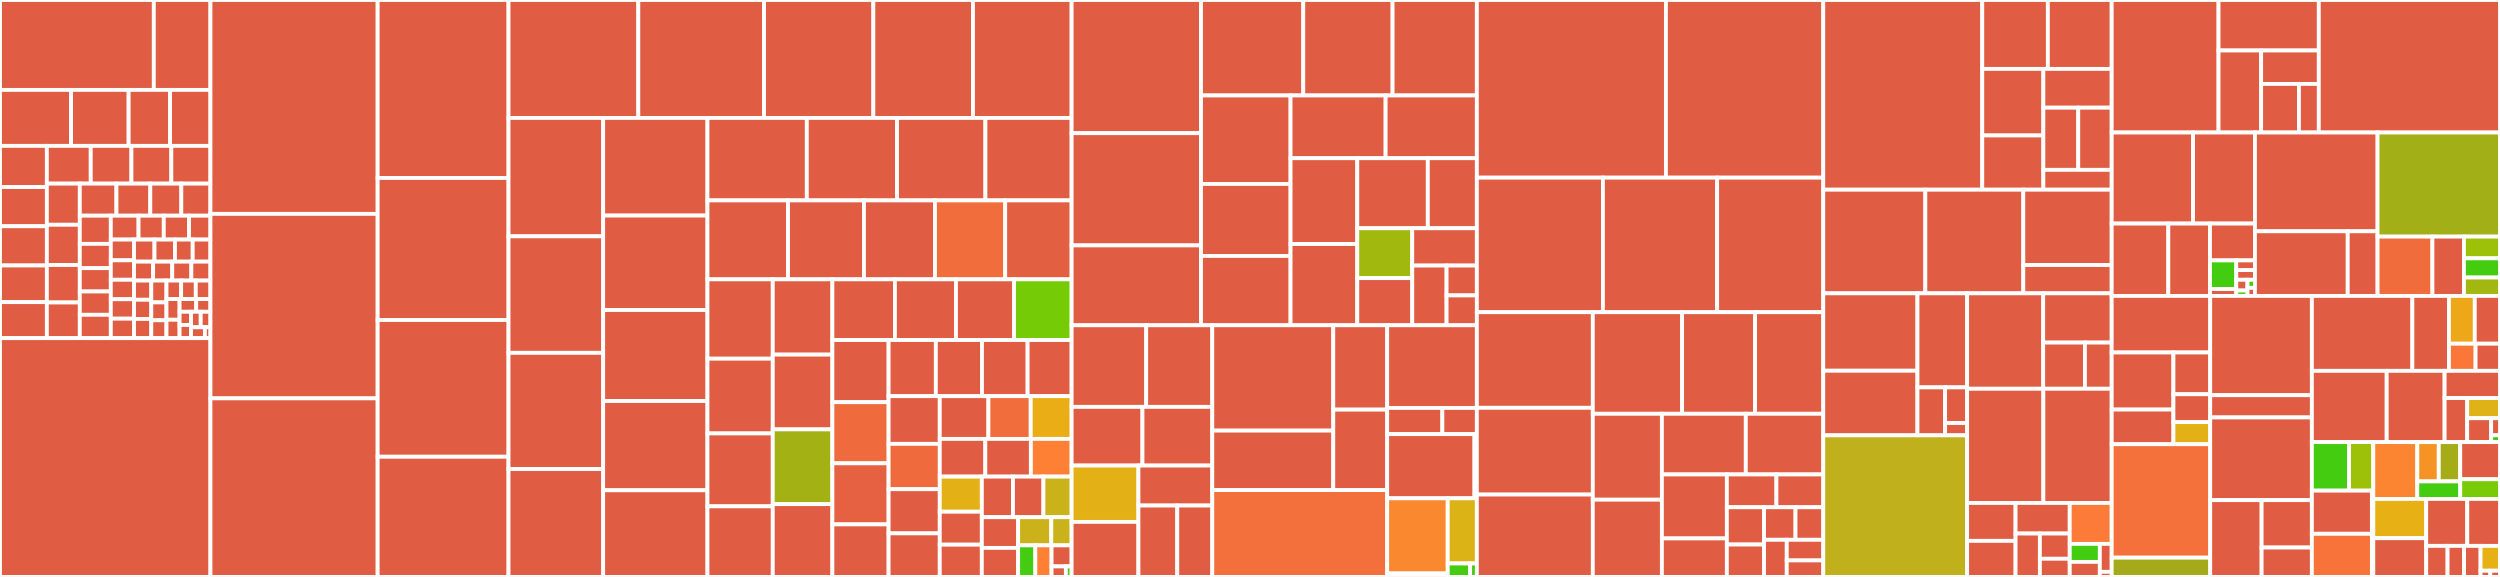 <svg baseProfile="full" width="650" height="150" viewBox="0 0 650 150" version="1.1"
xmlns="http://www.w3.org/2000/svg" xmlns:ev="http://www.w3.org/2001/xml-events"
xmlns:xlink="http://www.w3.org/1999/xlink">

<rect x="0" y="0" width="650" height="150" fill="#333333" stroke="none"/>

<style>rect.s{mask:url(#mask);}</style>
<defs>
  <pattern id="white" width="4" height="4" patternUnits="userSpaceOnUse" patternTransform="rotate(45)">
    <rect width="2" height="2" transform="translate(0,0)" fill="white"></rect>
  </pattern>
  <mask id="mask">
    <rect x="0" y="0" width="100%" height="100%" fill="url(#white)"></rect>
  </mask>
</defs>

<rect x="0" y="0" width="39.992" height="23.375" fill="#e05d44" stroke="white" stroke-width="1" class=" tooltipped" data-content="models/migrations/migrations.go"><title>models/migrations/migrations.go</title></rect>
<rect x="39.992" y="0" width="14.725" height="23.375" fill="#e05d44" stroke="white" stroke-width="1" class=" tooltipped" data-content="models/migrations/v68.go"><title>models/migrations/v68.go</title></rect>
<rect x="0" y="23.375" width="18.472" height="14.553" fill="#e05d44" stroke="white" stroke-width="1" class=" tooltipped" data-content="models/migrations/v67.go"><title>models/migrations/v67.go</title></rect>
<rect x="18.472" y="23.375" width="14.974" height="14.553" fill="#e05d44" stroke="white" stroke-width="1" class=" tooltipped" data-content="models/migrations/v64.go"><title>models/migrations/v64.go</title></rect>
<rect x="33.446" y="23.375" width="10.775" height="14.553" fill="#e05d44" stroke="white" stroke-width="1" class=" tooltipped" data-content="models/migrations/v16.go"><title>models/migrations/v16.go</title></rect>
<rect x="44.221" y="23.375" width="10.496" height="14.553" fill="#e05d44" stroke="white" stroke-width="1" class=" tooltipped" data-content="models/migrations/v70.go"><title>models/migrations/v70.go</title></rect>
<rect x="0" y="37.928" width="12.182" height="10.7" fill="#e05d44" stroke="white" stroke-width="1" class=" tooltipped" data-content="models/migrations/v22.go"><title>models/migrations/v22.go</title></rect>
<rect x="0" y="48.628" width="12.182" height="10.198" fill="#e05d44" stroke="white" stroke-width="1" class=" tooltipped" data-content="models/migrations/v69.go"><title>models/migrations/v69.go</title></rect>
<rect x="0" y="58.826" width="12.182" height="10.198" fill="#e05d44" stroke="white" stroke-width="1" class=" tooltipped" data-content="models/migrations/v19.go"><title>models/migrations/v19.go</title></rect>
<rect x="0" y="69.024" width="12.182" height="9.529" fill="#e05d44" stroke="white" stroke-width="1" class=" tooltipped" data-content="models/migrations/v26.go"><title>models/migrations/v26.go</title></rect>
<rect x="0" y="78.553" width="12.182" height="9.362" fill="#e05d44" stroke="white" stroke-width="1" class=" tooltipped" data-content="models/migrations/v71.go"><title>models/migrations/v71.go</title></rect>
<rect x="12.182" y="37.928" width="11.412" height="9.816" fill="#e05d44" stroke="white" stroke-width="1" class=" tooltipped" data-content="models/migrations/v49.go"><title>models/migrations/v49.go</title></rect>
<rect x="23.594" y="37.928" width="10.582" height="9.816" fill="#e05d44" stroke="white" stroke-width="1" class=" tooltipped" data-content="models/migrations/v27.go"><title>models/migrations/v27.go</title></rect>
<rect x="34.175" y="37.928" width="10.374" height="9.816" fill="#e05d44" stroke="white" stroke-width="1" class=" tooltipped" data-content="models/migrations/v38.go"><title>models/migrations/v38.go</title></rect>
<rect x="44.55" y="37.928" width="10.167" height="9.816" fill="#e05d44" stroke="white" stroke-width="1" class=" tooltipped" data-content="models/migrations/v41.go"><title>models/migrations/v41.go</title></rect>
<rect x="12.182" y="47.744" width="8.568" height="10.697" fill="#e05d44" stroke="white" stroke-width="1" class=" tooltipped" data-content="models/migrations/v28.go"><title>models/migrations/v28.go</title></rect>
<rect x="12.182" y="58.44" width="8.568" height="10.459" fill="#e05d44" stroke="white" stroke-width="1" class=" tooltipped" data-content="models/migrations/v20.go"><title>models/migrations/v20.go</title></rect>
<rect x="12.182" y="68.899" width="8.568" height="9.746" fill="#e05d44" stroke="white" stroke-width="1" class=" tooltipped" data-content="models/migrations/v76.go"><title>models/migrations/v76.go</title></rect>
<rect x="12.182" y="78.645" width="8.568" height="9.27" fill="#e05d44" stroke="white" stroke-width="1" class=" tooltipped" data-content="models/migrations/v78.go"><title>models/migrations/v78.go</title></rect>
<rect x="20.75" y="47.744" width="9.53" height="8.334" fill="#e05d44" stroke="white" stroke-width="1" class=" tooltipped" data-content="models/migrations/v54.go"><title>models/migrations/v54.go</title></rect>
<rect x="30.28" y="47.744" width="8.797" height="8.334" fill="#e05d44" stroke="white" stroke-width="1" class=" tooltipped" data-content="models/migrations/v24.go"><title>models/migrations/v24.go</title></rect>
<rect x="39.077" y="47.744" width="8.064" height="8.334" fill="#e05d44" stroke="white" stroke-width="1" class=" tooltipped" data-content="models/migrations/v50.go"><title>models/migrations/v50.go</title></rect>
<rect x="47.141" y="47.744" width="7.575" height="8.334" fill="#e05d44" stroke="white" stroke-width="1" class=" tooltipped" data-content="models/migrations/v13.go"><title>models/migrations/v13.go</title></rect>
<rect x="20.75" y="56.078" width="8.06" height="7.328" fill="#e05d44" stroke="white" stroke-width="1" class=" tooltipped" data-content="models/migrations/v21.go"><title>models/migrations/v21.go</title></rect>
<rect x="20.75" y="63.406" width="8.06" height="6.317" fill="#e05d44" stroke="white" stroke-width="1" class=" tooltipped" data-content="models/migrations/v39.go"><title>models/migrations/v39.go</title></rect>
<rect x="20.75" y="69.723" width="8.06" height="6.064" fill="#e05d44" stroke="white" stroke-width="1" class=" tooltipped" data-content="models/migrations/v51.go"><title>models/migrations/v51.go</title></rect>
<rect x="20.75" y="75.787" width="8.06" height="6.064" fill="#e05d44" stroke="white" stroke-width="1" class=" tooltipped" data-content="models/migrations/v61.go"><title>models/migrations/v61.go</title></rect>
<rect x="20.75" y="81.851" width="8.06" height="6.064" fill="#e05d44" stroke="white" stroke-width="1" class=" tooltipped" data-content="models/migrations/v46.go"><title>models/migrations/v46.go</title></rect>
<rect x="28.81" y="56.078" width="7.215" height="6.21" fill="#e05d44" stroke="white" stroke-width="1" class=" tooltipped" data-content="models/migrations/v30.go"><title>models/migrations/v30.go</title></rect>
<rect x="36.024" y="56.078" width="6.559" height="6.21" fill="#e05d44" stroke="white" stroke-width="1" class=" tooltipped" data-content="models/migrations/v37.go"><title>models/migrations/v37.go</title></rect>
<rect x="42.583" y="56.078" width="6.559" height="6.21" fill="#e05d44" stroke="white" stroke-width="1" class=" tooltipped" data-content="models/migrations/v31.go"><title>models/migrations/v31.go</title></rect>
<rect x="49.142" y="56.078" width="5.575" height="6.21" fill="#e05d44" stroke="white" stroke-width="1" class=" tooltipped" data-content="models/migrations/v75.go"><title>models/migrations/v75.go</title></rect>
<rect x="28.81" y="62.288" width="6.04" height="5.395" fill="#e05d44" stroke="white" stroke-width="1" class=" tooltipped" data-content="models/migrations/v72.go"><title>models/migrations/v72.go</title></rect>
<rect x="28.81" y="67.683" width="6.04" height="5.058" fill="#e05d44" stroke="white" stroke-width="1" class=" tooltipped" data-content="models/migrations/v53.go"><title>models/migrations/v53.go</title></rect>
<rect x="28.81" y="72.741" width="6.04" height="5.058" fill="#e05d44" stroke="white" stroke-width="1" class=" tooltipped" data-content="models/migrations/v14.go"><title>models/migrations/v14.go</title></rect>
<rect x="28.81" y="77.8" width="6.04" height="5.058" fill="#e05d44" stroke="white" stroke-width="1" class=" tooltipped" data-content="models/migrations/v47.go"><title>models/migrations/v47.go</title></rect>
<rect x="28.81" y="82.858" width="6.04" height="5.058" fill="#e05d44" stroke="white" stroke-width="1" class=" tooltipped" data-content="models/migrations/v33.go"><title>models/migrations/v33.go</title></rect>
<rect x="34.849" y="62.288" width="5.322" height="5.741" fill="#e05d44" stroke="white" stroke-width="1" class=" tooltipped" data-content="models/migrations/v17.go"><title>models/migrations/v17.go</title></rect>
<rect x="40.171" y="62.288" width="5.322" height="5.741" fill="#e05d44" stroke="white" stroke-width="1" class=" tooltipped" data-content="models/migrations/v52.go"><title>models/migrations/v52.go</title></rect>
<rect x="45.492" y="62.288" width="4.612" height="5.741" fill="#e05d44" stroke="white" stroke-width="1" class=" tooltipped" data-content="models/migrations/v57.go"><title>models/migrations/v57.go</title></rect>
<rect x="50.104" y="62.288" width="4.612" height="5.741" fill="#e05d44" stroke="white" stroke-width="1" class=" tooltipped" data-content="models/migrations/v32.go"><title>models/migrations/v32.go</title></rect>
<rect x="34.849" y="68.029" width="4.967" height="4.92" fill="#e05d44" stroke="white" stroke-width="1" class=" tooltipped" data-content="models/migrations/v15.go"><title>models/migrations/v15.go</title></rect>
<rect x="39.816" y="68.029" width="4.967" height="4.92" fill="#e05d44" stroke="white" stroke-width="1" class=" tooltipped" data-content="models/migrations/v48.go"><title>models/migrations/v48.go</title></rect>
<rect x="44.783" y="68.029" width="4.967" height="4.92" fill="#e05d44" stroke="white" stroke-width="1" class=" tooltipped" data-content="models/migrations/v45.go"><title>models/migrations/v45.go</title></rect>
<rect x="49.75" y="68.029" width="4.967" height="4.92" fill="#e05d44" stroke="white" stroke-width="1" class=" tooltipped" data-content="models/migrations/v40.go"><title>models/migrations/v40.go</title></rect>
<rect x="34.849" y="72.949" width="4.491" height="4.989" fill="#e05d44" stroke="white" stroke-width="1" class=" tooltipped" data-content="models/migrations/v59.go"><title>models/migrations/v59.go</title></rect>
<rect x="34.849" y="77.938" width="4.491" height="4.989" fill="#e05d44" stroke="white" stroke-width="1" class=" tooltipped" data-content="models/migrations/v65.go"><title>models/migrations/v65.go</title></rect>
<rect x="34.849" y="82.927" width="4.491" height="4.989" fill="#e05d44" stroke="white" stroke-width="1" class=" tooltipped" data-content="models/migrations/v35.go"><title>models/migrations/v35.go</title></rect>
<rect x="39.34" y="72.949" width="3.946" height="5.677" fill="#e05d44" stroke="white" stroke-width="1" class=" tooltipped" data-content="models/migrations/v56.go"><title>models/migrations/v56.go</title></rect>
<rect x="39.34" y="78.626" width="3.946" height="4.645" fill="#e05d44" stroke="white" stroke-width="1" class=" tooltipped" data-content="models/migrations/v60.go"><title>models/migrations/v60.go</title></rect>
<rect x="39.34" y="83.271" width="3.946" height="4.645" fill="#e05d44" stroke="white" stroke-width="1" class=" tooltipped" data-content="models/migrations/v66.go"><title>models/migrations/v66.go</title></rect>
<rect x="43.286" y="72.949" width="3.81" height="4.811" fill="#e05d44" stroke="white" stroke-width="1" class=" tooltipped" data-content="models/migrations/v62.go"><title>models/migrations/v62.go</title></rect>
<rect x="47.096" y="72.949" width="3.81" height="4.811" fill="#e05d44" stroke="white" stroke-width="1" class=" tooltipped" data-content="models/migrations/v58.go"><title>models/migrations/v58.go</title></rect>
<rect x="50.906" y="72.949" width="3.81" height="4.811" fill="#e05d44" stroke="white" stroke-width="1" class=" tooltipped" data-content="models/migrations/v63.go"><title>models/migrations/v63.go</title></rect>
<rect x="43.286" y="77.76" width="3.409" height="5.377" fill="#e05d44" stroke="white" stroke-width="1" class=" tooltipped" data-content="models/migrations/v55.go"><title>models/migrations/v55.go</title></rect>
<rect x="43.286" y="83.136" width="3.409" height="4.779" fill="#e05d44" stroke="white" stroke-width="1" class=" tooltipped" data-content="models/migrations/v73.go"><title>models/migrations/v73.go</title></rect>
<rect x="46.695" y="77.76" width="4.319" height="3.301" fill="#e05d44" stroke="white" stroke-width="1" class=" tooltipped" data-content="models/migrations/v74.go"><title>models/migrations/v74.go</title></rect>
<rect x="51.014" y="77.76" width="3.702" height="3.301" fill="#e05d44" stroke="white" stroke-width="1" class=" tooltipped" data-content="models/migrations/v77.go"><title>models/migrations/v77.go</title></rect>
<rect x="46.695" y="81.06" width="2.971" height="3.428" fill="#e05d44" stroke="white" stroke-width="1" class=" tooltipped" data-content="models/migrations/v29.go"><title>models/migrations/v29.go</title></rect>
<rect x="46.695" y="84.488" width="2.971" height="3.428" fill="#e05d44" stroke="white" stroke-width="1" class=" tooltipped" data-content="models/migrations/v23.go"><title>models/migrations/v23.go</title></rect>
<rect x="49.666" y="81.06" width="2.525" height="4.032" fill="#e05d44" stroke="white" stroke-width="1" class=" tooltipped" data-content="models/migrations/v25.go"><title>models/migrations/v25.go</title></rect>
<rect x="52.191" y="81.06" width="2.525" height="4.032" fill="#e05d44" stroke="white" stroke-width="1" class=" tooltipped" data-content="models/migrations/v18.go"><title>models/migrations/v18.go</title></rect>
<rect x="49.666" y="85.093" width="3.608" height="2.823" fill="#e05d44" stroke="white" stroke-width="1" class=" tooltipped" data-content="models/migrations/v34.go"><title>models/migrations/v34.go</title></rect>
<rect x="53.274" y="85.093" width="1.443" height="2.823" fill="#e05d44" stroke="white" stroke-width="1" class=" tooltipped" data-content="models/migrations/v36.go"><title>models/migrations/v36.go</title></rect>
<rect x="0" y="87.916" width="54.717" height="62.084" fill="#e05d44" stroke="white" stroke-width="1" class=" tooltipped" data-content="models/repo.go"><title>models/repo.go</title></rect>
<rect x="54.717" y="0" width="43.475" height="55.606" fill="#e05d44" stroke="white" stroke-width="1" class=" tooltipped" data-content="models/issue.go"><title>models/issue.go</title></rect>
<rect x="54.717" y="55.606" width="43.475" height="47.97" fill="#e05d44" stroke="white" stroke-width="1" class=" tooltipped" data-content="models/user.go"><title>models/user.go</title></rect>
<rect x="54.717" y="103.576" width="43.475" height="46.424" fill="#e05d44" stroke="white" stroke-width="1" class=" tooltipped" data-content="models/pull.go"><title>models/pull.go</title></rect>
<rect x="98.191" y="0" width="34.025" height="46.269" fill="#e05d44" stroke="white" stroke-width="1" class=" tooltipped" data-content="models/issue_comment.go"><title>models/issue_comment.go</title></rect>
<rect x="98.191" y="46.269" width="34.025" height="36.931" fill="#e05d44" stroke="white" stroke-width="1" class=" tooltipped" data-content="models/action.go"><title>models/action.go</title></rect>
<rect x="98.191" y="83.2" width="34.025" height="35.555" fill="#e05d44" stroke="white" stroke-width="1" class=" tooltipped" data-content="models/ssh_key.go"><title>models/ssh_key.go</title></rect>
<rect x="98.191" y="118.755" width="34.025" height="31.245" fill="#e05d44" stroke="white" stroke-width="1" class=" tooltipped" data-content="models/git_diff.go"><title>models/git_diff.go</title></rect>
<rect x="132.216" y="0" width="33.745" height="30.659" fill="#e05d44" stroke="white" stroke-width="1" class=" tooltipped" data-content="models/org_team.go"><title>models/org_team.go</title></rect>
<rect x="165.961" y="0" width="32.682" height="30.659" fill="#e05d44" stroke="white" stroke-width="1" class=" tooltipped" data-content="models/org.go"><title>models/org.go</title></rect>
<rect x="198.642" y="0" width="28.431" height="30.659" fill="#e05d44" stroke="white" stroke-width="1" class=" tooltipped" data-content="models/webhook_discord.go"><title>models/webhook_discord.go</title></rect>
<rect x="227.073" y="0" width="25.906" height="30.659" fill="#e05d44" stroke="white" stroke-width="1" class=" tooltipped" data-content="models/webhook.go"><title>models/webhook.go</title></rect>
<rect x="252.979" y="0" width="25.641" height="30.659" fill="#e05d44" stroke="white" stroke-width="1" class=" tooltipped" data-content="models/error.go"><title>models/error.go</title></rect>
<rect x="132.216" y="30.659" width="24.608" height="30.787" fill="#e05d44" stroke="white" stroke-width="1" class=" tooltipped" data-content="models/repo_editor.go"><title>models/repo_editor.go</title></rect>
<rect x="132.216" y="61.446" width="24.608" height="30.29" fill="#e05d44" stroke="white" stroke-width="1" class=" tooltipped" data-content="models/issue_list.go"><title>models/issue_list.go</title></rect>
<rect x="132.216" y="91.737" width="24.608" height="30.208" fill="#e05d44" stroke="white" stroke-width="1" class=" tooltipped" data-content="models/login_source.go"><title>models/login_source.go</title></rect>
<rect x="132.216" y="121.944" width="24.608" height="28.056" fill="#e05d44" stroke="white" stroke-width="1" class=" tooltipped" data-content="models/release.go"><title>models/release.go</title></rect>
<rect x="156.824" y="30.659" width="27.117" height="25.385" fill="#e05d44" stroke="white" stroke-width="1" class=" tooltipped" data-content="models/webhook_dingtalk.go"><title>models/webhook_dingtalk.go</title></rect>
<rect x="156.824" y="56.045" width="27.117" height="24.559" fill="#e05d44" stroke="white" stroke-width="1" class=" tooltipped" data-content="models/issue_milestone.go"><title>models/issue_milestone.go</title></rect>
<rect x="156.824" y="80.604" width="27.117" height="23.658" fill="#e05d44" stroke="white" stroke-width="1" class=" tooltipped" data-content="models/gpg_key.go"><title>models/gpg_key.go</title></rect>
<rect x="156.824" y="104.262" width="27.117" height="23.207" fill="#e05d44" stroke="white" stroke-width="1" class=" tooltipped" data-content="models/webhook_slack.go"><title>models/webhook_slack.go</title></rect>
<rect x="156.824" y="127.469" width="27.117" height="22.531" fill="#e05d44" stroke="white" stroke-width="1" class=" tooltipped" data-content="models/branches.go"><title>models/branches.go</title></rect>
<rect x="183.941" y="30.659" width="25.83" height="21.446" fill="#e05d44" stroke="white" stroke-width="1" class=" tooltipped" data-content="models/repo_mirror.go"><title>models/repo_mirror.go</title></rect>
<rect x="209.771" y="30.659" width="23.456" height="21.446" fill="#e05d44" stroke="white" stroke-width="1" class=" tooltipped" data-content="models/issue_label.go"><title>models/issue_label.go</title></rect>
<rect x="233.227" y="30.659" width="22.981" height="21.446" fill="#e05d44" stroke="white" stroke-width="1" class=" tooltipped" data-content="models/models.go"><title>models/models.go</title></rect>
<rect x="256.208" y="30.659" width="22.411" height="21.446" fill="#e05d44" stroke="white" stroke-width="1" class=" tooltipped" data-content="models/repo_indexer.go"><title>models/repo_indexer.go</title></rect>
<rect x="183.941" y="52.105" width="20.941" height="20.521" fill="#e05d44" stroke="white" stroke-width="1" class=" tooltipped" data-content="models/review.go"><title>models/review.go</title></rect>
<rect x="204.882" y="52.105" width="19.75" height="20.521" fill="#e05d44" stroke="white" stroke-width="1" class=" tooltipped" data-content="models/update.go"><title>models/update.go</title></rect>
<rect x="224.631" y="52.105" width="18.459" height="20.521" fill="#e05d44" stroke="white" stroke-width="1" class=" tooltipped" data-content="models/issue_assignees.go"><title>models/issue_assignees.go</title></rect>
<rect x="243.091" y="52.105" width="18.261" height="20.521" fill="#f26d3c" stroke="white" stroke-width="1" class=" tooltipped" data-content="models/notification.go"><title>models/notification.go</title></rect>
<rect x="261.351" y="52.105" width="17.268" height="20.521" fill="#e35f42" stroke="white" stroke-width="1" class=" tooltipped" data-content="models/status.go"><title>models/status.go</title></rect>
<rect x="183.941" y="72.626" width="16.977" height="20.633" fill="#e05d44" stroke="white" stroke-width="1" class=" tooltipped" data-content="models/repo_activity.go"><title>models/repo_activity.go</title></rect>
<rect x="183.941" y="93.259" width="16.977" height="19.433" fill="#e05d44" stroke="white" stroke-width="1" class=" tooltipped" data-content="models/repo_permission.go"><title>models/repo_permission.go</title></rect>
<rect x="183.941" y="112.693" width="16.977" height="18.954" fill="#e05d44" stroke="white" stroke-width="1" class=" tooltipped" data-content="models/repo_list.go"><title>models/repo_list.go</title></rect>
<rect x="183.941" y="131.646" width="16.977" height="18.354" fill="#e05d44" stroke="white" stroke-width="1" class=" tooltipped" data-content="models/access.go"><title>models/access.go</title></rect>
<rect x="200.919" y="72.626" width="15.503" height="19.573" fill="#e05d44" stroke="white" stroke-width="1" class=" tooltipped" data-content="models/attachment.go"><title>models/attachment.go</title></rect>
<rect x="200.919" y="92.2" width="15.503" height="19.442" fill="#e05d44" stroke="white" stroke-width="1" class=" tooltipped" data-content="models/user_mail.go"><title>models/user_mail.go</title></rect>
<rect x="200.919" y="111.642" width="15.503" height="19.442" fill="#a3b114" stroke="white" stroke-width="1" class=" tooltipped" data-content="models/issue_reaction.go"><title>models/issue_reaction.go</title></rect>
<rect x="200.919" y="131.084" width="15.503" height="18.916" fill="#e05d44" stroke="white" stroke-width="1" class=" tooltipped" data-content="models/wiki.go"><title>models/wiki.go</title></rect>
<rect x="216.422" y="72.626" width="16.259" height="15.782" fill="#e05d44" stroke="white" stroke-width="1" class=" tooltipped" data-content="models/repo_branch.go"><title>models/repo_branch.go</title></rect>
<rect x="232.681" y="72.626" width="15.872" height="15.782" fill="#e05d44" stroke="white" stroke-width="1" class=" tooltipped" data-content="models/repo_collaboration.go"><title>models/repo_collaboration.go</title></rect>
<rect x="248.553" y="72.626" width="15.098" height="15.782" fill="#e05d44" stroke="white" stroke-width="1" class=" tooltipped" data-content="models/topic.go"><title>models/topic.go</title></rect>
<rect x="263.651" y="72.626" width="14.969" height="15.782" fill="#74cb06" stroke="white" stroke-width="1" class=" tooltipped" data-content="models/consistency.go"><title>models/consistency.go</title></rect>
<rect x="216.422" y="88.409" width="14.615" height="16.164" fill="#e05d44" stroke="white" stroke-width="1" class=" tooltipped" data-content="models/mail.go"><title>models/mail.go</title></rect>
<rect x="216.422" y="104.573" width="14.615" height="15.885" fill="#ef6a3d" stroke="white" stroke-width="1" class=" tooltipped" data-content="models/unit_tests.go"><title>models/unit_tests.go</title></rect>
<rect x="216.422" y="120.459" width="14.615" height="15.885" fill="#e56142" stroke="white" stroke-width="1" class=" tooltipped" data-content="models/issue_stopwatch.go"><title>models/issue_stopwatch.go</title></rect>
<rect x="216.422" y="136.344" width="14.615" height="13.656" fill="#e05d44" stroke="white" stroke-width="1" class=" tooltipped" data-content="models/twofactor.go"><title>models/twofactor.go</title></rect>
<rect x="231.037" y="88.409" width="12.279" height="14.595" fill="#e05d44" stroke="white" stroke-width="1" class=" tooltipped" data-content="models/lfs_lock.go"><title>models/lfs_lock.go</title></rect>
<rect x="243.317" y="88.409" width="12" height="14.595" fill="#e05d44" stroke="white" stroke-width="1" class=" tooltipped" data-content="models/repo_watch.go"><title>models/repo_watch.go</title></rect>
<rect x="255.317" y="88.409" width="11.861" height="14.595" fill="#e05d44" stroke="white" stroke-width="1" class=" tooltipped" data-content="models/issue_indexer.go"><title>models/issue_indexer.go</title></rect>
<rect x="267.178" y="88.409" width="11.442" height="14.595" fill="#e05d44" stroke="white" stroke-width="1" class=" tooltipped" data-content="models/star.go"><title>models/star.go</title></rect>
<rect x="231.037" y="103.004" width="13.304" height="12.4" fill="#e05d44" stroke="white" stroke-width="1" class=" tooltipped" data-content="models/issue_dependency.go"><title>models/issue_dependency.go</title></rect>
<rect x="231.037" y="115.404" width="13.304" height="11.787" fill="#ef6a3d" stroke="white" stroke-width="1" class=" tooltipped" data-content="models/issue_user.go"><title>models/issue_user.go</title></rect>
<rect x="231.037" y="127.191" width="13.304" height="11.481" fill="#e05d44" stroke="white" stroke-width="1" class=" tooltipped" data-content="models/issue_mail.go"><title>models/issue_mail.go</title></rect>
<rect x="231.037" y="138.672" width="13.304" height="11.328" fill="#e05d44" stroke="white" stroke-width="1" class=" tooltipped" data-content="models/issue_tracked_time.go"><title>models/issue_tracked_time.go</title></rect>
<rect x="244.341" y="103.004" width="12.648" height="11.11" fill="#e05d44" stroke="white" stroke-width="1" class=" tooltipped" data-content="models/user_openid.go"><title>models/user_openid.go</title></rect>
<rect x="256.99" y="103.004" width="10.998" height="11.11" fill="#f26d3c" stroke="white" stroke-width="1" class=" tooltipped" data-content="models/action_list.go"><title>models/action_list.go</title></rect>
<rect x="267.988" y="103.004" width="10.632" height="11.11" fill="#ebad15" stroke="white" stroke-width="1" class=" tooltipped" data-content="models/graph.go"><title>models/graph.go</title></rect>
<rect x="244.341" y="114.114" width="11.842" height="9.803" fill="#e05d44" stroke="white" stroke-width="1" class=" tooltipped" data-content="models/repo_unit.go"><title>models/repo_unit.go</title></rect>
<rect x="256.183" y="114.114" width="11.842" height="9.803" fill="#e05d44" stroke="white" stroke-width="1" class=" tooltipped" data-content="models/u2f.go"><title>models/u2f.go</title></rect>
<rect x="268.025" y="114.114" width="10.595" height="9.803" fill="#fd8035" stroke="white" stroke-width="1" class=" tooltipped" data-content="models/issue_watch.go"><title>models/issue_watch.go</title></rect>
<rect x="244.341" y="123.918" width="10.932" height="9.129" fill="#e3b116" stroke="white" stroke-width="1" class=" tooltipped" data-content="models/admin.go"><title>models/admin.go</title></rect>
<rect x="244.341" y="133.046" width="10.932" height="8.57" fill="#e05d44" stroke="white" stroke-width="1" class=" tooltipped" data-content="models/lfs.go"><title>models/lfs.go</title></rect>
<rect x="244.341" y="141.616" width="10.932" height="8.384" fill="#e05d44" stroke="white" stroke-width="1" class=" tooltipped" data-content="models/oauth2.go"><title>models/oauth2.go</title></rect>
<rect x="255.273" y="123.918" width="8.104" height="10.555" fill="#e05d44" stroke="white" stroke-width="1" class=" tooltipped" data-content="models/external_login_user.go"><title>models/external_login_user.go</title></rect>
<rect x="263.377" y="123.918" width="7.911" height="10.555" fill="#e05d44" stroke="white" stroke-width="1" class=" tooltipped" data-content="models/user_follow.go"><title>models/user_follow.go</title></rect>
<rect x="271.288" y="123.918" width="7.332" height="10.555" fill="#c9b21a" stroke="white" stroke-width="1" class=" tooltipped" data-content="models/token.go"><title>models/token.go</title></rect>
<rect x="255.273" y="134.473" width="9.444" height="7.979" fill="#e05d44" stroke="white" stroke-width="1" class=" tooltipped" data-content="models/issue_comment_list.go"><title>models/issue_comment_list.go</title></rect>
<rect x="255.273" y="142.452" width="9.444" height="7.548" fill="#e05d44" stroke="white" stroke-width="1" class=" tooltipped" data-content="models/repo_redirect.go"><title>models/repo_redirect.go</title></rect>
<rect x="264.717" y="134.473" width="8.62" height="7.324" fill="#ccb21a" stroke="white" stroke-width="1" class=" tooltipped" data-content="models/user_heatmap.go"><title>models/user_heatmap.go</title></rect>
<rect x="273.337" y="134.473" width="5.283" height="7.324" fill="#c9b21a" stroke="white" stroke-width="1" class=" tooltipped" data-content="models/repo_issue.go"><title>models/repo_issue.go</title></rect>
<rect x="264.717" y="141.797" width="4.469" height="8.203" fill="#4c1" stroke="white" stroke-width="1" class=" tooltipped" data-content="models/helper.go"><title>models/helper.go</title></rect>
<rect x="269.186" y="141.797" width="4.221" height="8.203" fill="#fd8035" stroke="white" stroke-width="1" class=" tooltipped" data-content="models/test_fixtures.go"><title>models/test_fixtures.go</title></rect>
<rect x="273.406" y="141.797" width="5.214" height="5.469" fill="#e05d44" stroke="white" stroke-width="1" class=" tooltipped" data-content="models/unit.go"><title>models/unit.go</title></rect>
<rect x="273.406" y="147.266" width="3.724" height="2.734" fill="#e05d44" stroke="white" stroke-width="1" class=" tooltipped" data-content="models/error_oauth2.go"><title>models/error_oauth2.go</title></rect>
<rect x="277.13" y="147.266" width="1.49" height="2.734" fill="#4c1" stroke="white" stroke-width="1" class=" tooltipped" data-content="models/models_sqlite.go"><title>models/models_sqlite.go</title></rect>
<rect x="278.62" y="0" width="33.643" height="34.626" fill="#e05d44" stroke="white" stroke-width="1" class=" tooltipped" data-content="routers/api/v1/repo/pull.go"><title>routers/api/v1/repo/pull.go</title></rect>
<rect x="278.62" y="34.626" width="33.643" height="29.178" fill="#e05d44" stroke="white" stroke-width="1" class=" tooltipped" data-content="routers/api/v1/repo/repo.go"><title>routers/api/v1/repo/repo.go</title></rect>
<rect x="278.62" y="63.805" width="33.643" height="20.764" fill="#e05d44" stroke="white" stroke-width="1" class=" tooltipped" data-content="routers/api/v1/repo/issue.go"><title>routers/api/v1/repo/issue.go</title></rect>
<rect x="312.263" y="0" width="26.586" height="24.82" fill="#e05d44" stroke="white" stroke-width="1" class=" tooltipped" data-content="routers/api/v1/repo/issue_comment.go"><title>routers/api/v1/repo/issue_comment.go</title></rect>
<rect x="338.849" y="0" width="23.222" height="24.82" fill="#e05d44" stroke="white" stroke-width="1" class=" tooltipped" data-content="routers/api/v1/repo/release_attachment.go"><title>routers/api/v1/repo/release_attachment.go</title></rect>
<rect x="362.071" y="0" width="21.909" height="24.82" fill="#e05d44" stroke="white" stroke-width="1" class=" tooltipped" data-content="routers/api/v1/repo/issue_label.go"><title>routers/api/v1/repo/issue_label.go</title></rect>
<rect x="312.263" y="24.82" width="23.281" height="23.007" fill="#e05d44" stroke="white" stroke-width="1" class=" tooltipped" data-content="routers/api/v1/repo/release.go"><title>routers/api/v1/repo/release.go</title></rect>
<rect x="312.263" y="47.827" width="23.281" height="18.721" fill="#e05d44" stroke="white" stroke-width="1" class=" tooltipped" data-content="routers/api/v1/repo/hook.go"><title>routers/api/v1/repo/hook.go</title></rect>
<rect x="312.263" y="66.547" width="23.281" height="18.021" fill="#e05d44" stroke="white" stroke-width="1" class=" tooltipped" data-content="routers/api/v1/repo/issue_tracked_time.go"><title>routers/api/v1/repo/issue_tracked_time.go</title></rect>
<rect x="335.544" y="24.82" width="24.717" height="16.314" fill="#e05d44" stroke="white" stroke-width="1" class=" tooltipped" data-content="routers/api/v1/repo/key.go"><title>routers/api/v1/repo/key.go</title></rect>
<rect x="360.261" y="24.82" width="23.719" height="16.314" fill="#e05d44" stroke="white" stroke-width="1" class=" tooltipped" data-content="routers/api/v1/repo/milestone.go"><title>routers/api/v1/repo/milestone.go</title></rect>
<rect x="335.544" y="41.134" width="17.349" height="22.304" fill="#e05d44" stroke="white" stroke-width="1" class=" tooltipped" data-content="routers/api/v1/repo/label.go"><title>routers/api/v1/repo/label.go</title></rect>
<rect x="335.544" y="63.438" width="17.349" height="21.13" fill="#e05d44" stroke="white" stroke-width="1" class=" tooltipped" data-content="routers/api/v1/repo/status.go"><title>routers/api/v1/repo/status.go</title></rect>
<rect x="352.892" y="41.134" width="18.339" height="18.212" fill="#e05d44" stroke="white" stroke-width="1" class=" tooltipped" data-content="routers/api/v1/repo/collaborators.go"><title>routers/api/v1/repo/collaborators.go</title></rect>
<rect x="371.232" y="41.134" width="12.748" height="18.212" fill="#e05d44" stroke="white" stroke-width="1" class=" tooltipped" data-content="routers/api/v1/repo/file.go"><title>routers/api/v1/repo/file.go</title></rect>
<rect x="352.892" y="59.346" width="14.292" height="12.967" fill="#a1b90e" stroke="white" stroke-width="1" class=" tooltipped" data-content="routers/api/v1/repo/git_ref.go"><title>routers/api/v1/repo/git_ref.go</title></rect>
<rect x="352.892" y="72.313" width="14.292" height="12.255" fill="#e05d44" stroke="white" stroke-width="1" class=" tooltipped" data-content="routers/api/v1/repo/fork.go"><title>routers/api/v1/repo/fork.go</title></rect>
<rect x="367.185" y="59.346" width="16.795" height="9.701" fill="#e05d44" stroke="white" stroke-width="1" class=" tooltipped" data-content="routers/api/v1/repo/branch.go"><title>routers/api/v1/repo/branch.go</title></rect>
<rect x="367.185" y="69.047" width="8.922" height="15.521" fill="#e05d44" stroke="white" stroke-width="1" class=" tooltipped" data-content="routers/api/v1/repo/tree.go"><title>routers/api/v1/repo/tree.go</title></rect>
<rect x="376.107" y="69.047" width="7.873" height="7.761" fill="#e05d44" stroke="white" stroke-width="1" class=" tooltipped" data-content="routers/api/v1/repo/subscriber.go"><title>routers/api/v1/repo/subscriber.go</title></rect>
<rect x="376.107" y="76.808" width="7.873" height="7.761" fill="#e05d44" stroke="white" stroke-width="1" class=" tooltipped" data-content="routers/api/v1/repo/star.go"><title>routers/api/v1/repo/star.go</title></rect>
<rect x="278.62" y="84.568" width="19.39" height="21.217" fill="#e05d44" stroke="white" stroke-width="1" class=" tooltipped" data-content="routers/api/v1/user/key.go"><title>routers/api/v1/user/key.go</title></rect>
<rect x="298.01" y="84.568" width="17.182" height="21.217" fill="#e05d44" stroke="white" stroke-width="1" class=" tooltipped" data-content="routers/api/v1/user/follower.go"><title>routers/api/v1/user/follower.go</title></rect>
<rect x="278.62" y="105.785" width="18.42" height="15.258" fill="#e05d44" stroke="white" stroke-width="1" class=" tooltipped" data-content="routers/api/v1/user/watch.go"><title>routers/api/v1/user/watch.go</title></rect>
<rect x="297.04" y="105.785" width="18.153" height="15.258" fill="#e05d44" stroke="white" stroke-width="1" class=" tooltipped" data-content="routers/api/v1/user/user.go"><title>routers/api/v1/user/user.go</title></rect>
<rect x="278.62" y="121.043" width="17.372" height="14.654" fill="#e3b116" stroke="white" stroke-width="1" class=" tooltipped" data-content="routers/api/v1/user/gpg_key.go"><title>routers/api/v1/user/gpg_key.go</title></rect>
<rect x="278.62" y="135.697" width="17.372" height="14.303" fill="#e05d44" stroke="white" stroke-width="1" class=" tooltipped" data-content="routers/api/v1/user/star.go"><title>routers/api/v1/user/star.go</title></rect>
<rect x="295.992" y="121.043" width="19.201" height="10.395" fill="#e05d44" stroke="white" stroke-width="1" class=" tooltipped" data-content="routers/api/v1/user/app.go"><title>routers/api/v1/user/app.go</title></rect>
<rect x="295.992" y="131.438" width="10.094" height="18.562" fill="#e05d44" stroke="white" stroke-width="1" class=" tooltipped" data-content="routers/api/v1/user/email.go"><title>routers/api/v1/user/email.go</title></rect>
<rect x="306.086" y="131.438" width="9.107" height="18.562" fill="#e05d44" stroke="white" stroke-width="1" class=" tooltipped" data-content="routers/api/v1/user/repo.go"><title>routers/api/v1/user/repo.go</title></rect>
<rect x="315.192" y="84.568" width="31.457" height="27.386" fill="#e05d44" stroke="white" stroke-width="1" class=" tooltipped" data-content="routers/api/v1/org/team.go"><title>routers/api/v1/org/team.go</title></rect>
<rect x="315.192" y="111.955" width="31.457" height="15.474" fill="#e05d44" stroke="white" stroke-width="1" class=" tooltipped" data-content="routers/api/v1/org/member.go"><title>routers/api/v1/org/member.go</title></rect>
<rect x="346.649" y="84.568" width="14.018" height="21.938" fill="#e05d44" stroke="white" stroke-width="1" class=" tooltipped" data-content="routers/api/v1/org/org.go"><title>routers/api/v1/org/org.go</title></rect>
<rect x="346.649" y="106.507" width="14.018" height="20.921" fill="#e05d44" stroke="white" stroke-width="1" class=" tooltipped" data-content="routers/api/v1/org/hook.go"><title>routers/api/v1/org/hook.go</title></rect>
<rect x="315.192" y="127.428" width="45.474" height="22.572" fill="#f36f3b" stroke="white" stroke-width="1" class=" tooltipped" data-content="routers/api/v1/api.go"><title>routers/api/v1/api.go</title></rect>
<rect x="360.667" y="84.568" width="23.313" height="21.49" fill="#e05d44" stroke="white" stroke-width="1" class=" tooltipped" data-content="routers/api/v1/admin/user.go"><title>routers/api/v1/admin/user.go</title></rect>
<rect x="360.667" y="106.059" width="14.346" height="6.814" fill="#e05d44" stroke="white" stroke-width="1" class=" tooltipped" data-content="routers/api/v1/admin/org.go"><title>routers/api/v1/admin/org.go</title></rect>
<rect x="375.013" y="106.059" width="8.967" height="6.814" fill="#e05d44" stroke="white" stroke-width="1" class=" tooltipped" data-content="routers/api/v1/admin/repo.go"><title>routers/api/v1/admin/repo.go</title></rect>
<rect x="360.667" y="112.873" width="22.703" height="16.686" fill="#e05d44" stroke="white" stroke-width="1" class=" tooltipped" data-content="routers/api/v1/utils/hook.go"><title>routers/api/v1/utils/hook.go</title></rect>
<rect x="383.37" y="112.873" width="0.61" height="16.686" fill="#e05d44" stroke="white" stroke-width="1" class=" tooltipped" data-content="routers/api/v1/utils/utils.go"><title>routers/api/v1/utils/utils.go</title></rect>
<rect x="360.667" y="129.558" width="15.741" height="19.536" fill="#fa882e" stroke="white" stroke-width="1" class=" tooltipped" data-content="routers/api/v1/convert/convert.go"><title>routers/api/v1/convert/convert.go</title></rect>
<rect x="360.667" y="149.094" width="15.741" height="0.906" fill="#e05d44" stroke="white" stroke-width="1" class=" tooltipped" data-content="routers/api/v1/convert/utils.go"><title>routers/api/v1/convert/utils.go</title></rect>
<rect x="376.408" y="129.558" width="7.572" height="16.945" fill="#dcb317" stroke="white" stroke-width="1" class=" tooltipped" data-content="routers/api/v1/misc/markdown.go"><title>routers/api/v1/misc/markdown.go</title></rect>
<rect x="376.408" y="146.503" width="5.824" height="3.497" fill="#4c1" stroke="white" stroke-width="1" class=" tooltipped" data-content="routers/api/v1/misc/version.go"><title>routers/api/v1/misc/version.go</title></rect>
<rect x="382.232" y="146.503" width="1.747" height="3.497" fill="#4c1" stroke="white" stroke-width="1" class=" tooltipped" data-content="routers/api/v1/misc/swagger.go"><title>routers/api/v1/misc/swagger.go</title></rect>
<rect x="383.98" y="0" width="49.158" height="46.194" fill="#e05d44" stroke="white" stroke-width="1" class=" tooltipped" data-content="routers/repo/issue.go"><title>routers/repo/issue.go</title></rect>
<rect x="433.138" y="0" width="40.914" height="46.194" fill="#e05d44" stroke="white" stroke-width="1" class=" tooltipped" data-content="routers/repo/pull.go"><title>routers/repo/pull.go</title></rect>
<rect x="383.98" y="46.194" width="32.78" height="34.979" fill="#e05d44" stroke="white" stroke-width="1" class=" tooltipped" data-content="routers/repo/webhook.go"><title>routers/repo/webhook.go</title></rect>
<rect x="416.76" y="46.194" width="29.694" height="34.979" fill="#e05d44" stroke="white" stroke-width="1" class=" tooltipped" data-content="routers/repo/editor.go"><title>routers/repo/editor.go</title></rect>
<rect x="446.454" y="46.194" width="27.598" height="34.979" fill="#e05d44" stroke="white" stroke-width="1" class=" tooltipped" data-content="routers/repo/setting.go"><title>routers/repo/setting.go</title></rect>
<rect x="383.98" y="81.173" width="30.152" height="24.856" fill="#e05d44" stroke="white" stroke-width="1" class=" tooltipped" data-content="routers/repo/http.go"><title>routers/repo/http.go</title></rect>
<rect x="383.98" y="106.029" width="30.152" height="22.56" fill="#e05d44" stroke="white" stroke-width="1" class=" tooltipped" data-content="routers/repo/view.go"><title>routers/repo/view.go</title></rect>
<rect x="383.98" y="128.589" width="30.152" height="21.411" fill="#e05d44" stroke="white" stroke-width="1" class=" tooltipped" data-content="routers/repo/repo.go"><title>routers/repo/repo.go</title></rect>
<rect x="414.132" y="81.173" width="23.212" height="26.409" fill="#e05d44" stroke="white" stroke-width="1" class=" tooltipped" data-content="routers/repo/wiki.go"><title>routers/repo/wiki.go</title></rect>
<rect x="437.344" y="81.173" width="18.971" height="26.409" fill="#e05d44" stroke="white" stroke-width="1" class=" tooltipped" data-content="routers/repo/commit.go"><title>routers/repo/commit.go</title></rect>
<rect x="456.315" y="81.173" width="17.737" height="26.409" fill="#e05d44" stroke="white" stroke-width="1" class=" tooltipped" data-content="routers/repo/release.go"><title>routers/repo/release.go</title></rect>
<rect x="414.132" y="107.582" width="17.957" height="22.343" fill="#e05d44" stroke="white" stroke-width="1" class=" tooltipped" data-content="routers/repo/milestone.go"><title>routers/repo/milestone.go</title></rect>
<rect x="414.132" y="129.925" width="17.957" height="20.075" fill="#e05d44" stroke="white" stroke-width="1" class=" tooltipped" data-content="routers/repo/branch.go"><title>routers/repo/branch.go</title></rect>
<rect x="432.089" y="107.582" width="21.821" height="15.773" fill="#e05d44" stroke="white" stroke-width="1" class=" tooltipped" data-content="routers/repo/setting_protected_branch.go"><title>routers/repo/setting_protected_branch.go</title></rect>
<rect x="453.909" y="107.582" width="20.142" height="15.773" fill="#e05d44" stroke="white" stroke-width="1" class=" tooltipped" data-content="routers/repo/pull_review.go"><title>routers/repo/pull_review.go</title></rect>
<rect x="432.089" y="123.355" width="16.892" height="16.638" fill="#e05d44" stroke="white" stroke-width="1" class=" tooltipped" data-content="routers/repo/issue_label.go"><title>routers/repo/issue_label.go</title></rect>
<rect x="432.089" y="139.993" width="16.892" height="10.007" fill="#e05d44" stroke="white" stroke-width="1" class=" tooltipped" data-content="routers/repo/issue_dependency.go"><title>routers/repo/issue_dependency.go</title></rect>
<rect x="448.981" y="123.355" width="12.894" height="8.53" fill="#e05d44" stroke="white" stroke-width="1" class=" tooltipped" data-content="routers/repo/download.go"><title>routers/repo/download.go</title></rect>
<rect x="461.874" y="123.355" width="12.177" height="8.53" fill="#e05d44" stroke="white" stroke-width="1" class=" tooltipped" data-content="routers/repo/topic.go"><title>routers/repo/topic.go</title></rect>
<rect x="448.981" y="131.885" width="9.669" height="9.689" fill="#e05d44" stroke="white" stroke-width="1" class=" tooltipped" data-content="routers/repo/attachment.go"><title>routers/repo/attachment.go</title></rect>
<rect x="448.981" y="141.574" width="9.669" height="8.426" fill="#e05d44" stroke="white" stroke-width="1" class=" tooltipped" data-content="routers/repo/middlewares.go"><title>routers/repo/middlewares.go</title></rect>
<rect x="458.649" y="131.885" width="8.182" height="8.463" fill="#e05d44" stroke="white" stroke-width="1" class=" tooltipped" data-content="routers/repo/activity.go"><title>routers/repo/activity.go</title></rect>
<rect x="466.832" y="131.885" width="7.22" height="8.463" fill="#e05d44" stroke="white" stroke-width="1" class=" tooltipped" data-content="routers/repo/issue_stopwatch.go"><title>routers/repo/issue_stopwatch.go</title></rect>
<rect x="458.649" y="140.347" width="5.908" height="9.653" fill="#e05d44" stroke="white" stroke-width="1" class=" tooltipped" data-content="routers/repo/issue_timetrack.go"><title>routers/repo/issue_timetrack.go</title></rect>
<rect x="464.557" y="140.347" width="9.495" height="5.363" fill="#e05d44" stroke="white" stroke-width="1" class=" tooltipped" data-content="routers/repo/search.go"><title>routers/repo/search.go</title></rect>
<rect x="464.557" y="145.71" width="9.495" height="4.29" fill="#e05d44" stroke="white" stroke-width="1" class=" tooltipped" data-content="routers/repo/issue_watch.go"><title>routers/repo/issue_watch.go</title></rect>
<rect x="474.052" y="0" width="41.334" height="49.321" fill="#e05d44" stroke="white" stroke-width="1" class=" tooltipped" data-content="routers/user/auth.go"><title>routers/user/auth.go</title></rect>
<rect x="515.386" y="0" width="17.054" height="17.913" fill="#e05d44" stroke="white" stroke-width="1" class=" tooltipped" data-content="routers/user/setting/account.go"><title>routers/user/setting/account.go</title></rect>
<rect x="532.44" y="0" width="16.599" height="17.913" fill="#e05d44" stroke="white" stroke-width="1" class=" tooltipped" data-content="routers/user/setting/profile.go"><title>routers/user/setting/profile.go</title></rect>
<rect x="515.386" y="17.913" width="15.887" height="17.307" fill="#e05d44" stroke="white" stroke-width="1" class=" tooltipped" data-content="routers/user/setting/security_twofa.go"><title>routers/user/setting/security_twofa.go</title></rect>
<rect x="515.386" y="35.219" width="15.887" height="14.102" fill="#e05d44" stroke="white" stroke-width="1" class=" tooltipped" data-content="routers/user/setting/keys.go"><title>routers/user/setting/keys.go</title></rect>
<rect x="531.272" y="17.913" width="17.767" height="10.087" fill="#e05d44" stroke="white" stroke-width="1" class=" tooltipped" data-content="routers/user/setting/security_openid.go"><title>routers/user/setting/security_openid.go</title></rect>
<rect x="531.272" y="28" width="9.073" height="16.163" fill="#e05d44" stroke="white" stroke-width="1" class=" tooltipped" data-content="routers/user/setting/security_u2f.go"><title>routers/user/setting/security_u2f.go</title></rect>
<rect x="540.345" y="28" width="8.694" height="16.163" fill="#e05d44" stroke="white" stroke-width="1" class=" tooltipped" data-content="routers/user/setting/security.go"><title>routers/user/setting/security.go</title></rect>
<rect x="531.272" y="44.163" width="17.767" height="5.158" fill="#e05d44" stroke="white" stroke-width="1" class=" tooltipped" data-content="routers/user/setting/applications.go"><title>routers/user/setting/applications.go</title></rect>
<rect x="474.052" y="49.321" width="26.533" height="26.942" fill="#e05d44" stroke="white" stroke-width="1" class=" tooltipped" data-content="routers/user/home.go"><title>routers/user/home.go</title></rect>
<rect x="500.585" y="49.321" width="25.475" height="26.942" fill="#e05d44" stroke="white" stroke-width="1" class=" tooltipped" data-content="routers/user/auth_openid.go"><title>routers/user/auth_openid.go</title></rect>
<rect x="526.059" y="49.321" width="22.98" height="19.586" fill="#e05d44" stroke="white" stroke-width="1" class=" tooltipped" data-content="routers/user/profile.go"><title>routers/user/profile.go</title></rect>
<rect x="526.059" y="68.907" width="22.98" height="7.356" fill="#e05d44" stroke="white" stroke-width="1" class=" tooltipped" data-content="routers/user/notification.go"><title>routers/user/notification.go</title></rect>
<rect x="474.052" y="76.263" width="24.49" height="20.125" fill="#e05d44" stroke="white" stroke-width="1" class=" tooltipped" data-content="routers/admin/auths.go"><title>routers/admin/auths.go</title></rect>
<rect x="474.052" y="96.388" width="24.49" height="16.798" fill="#e05d44" stroke="white" stroke-width="1" class=" tooltipped" data-content="routers/admin/users.go"><title>routers/admin/users.go</title></rect>
<rect x="498.542" y="76.263" width="12.907" height="24.458" fill="#e05d44" stroke="white" stroke-width="1" class=" tooltipped" data-content="routers/admin/admin.go"><title>routers/admin/admin.go</title></rect>
<rect x="498.542" y="100.72" width="7.189" height="12.465" fill="#e05d44" stroke="white" stroke-width="1" class=" tooltipped" data-content="routers/admin/notice.go"><title>routers/admin/notice.go</title></rect>
<rect x="505.73" y="100.72" width="5.718" height="9.26" fill="#e05d44" stroke="white" stroke-width="1" class=" tooltipped" data-content="routers/admin/repos.go"><title>routers/admin/repos.go</title></rect>
<rect x="505.73" y="109.981" width="5.718" height="3.205" fill="#e05d44" stroke="white" stroke-width="1" class=" tooltipped" data-content="routers/admin/orgs.go"><title>routers/admin/orgs.go</title></rect>
<rect x="474.052" y="113.186" width="37.397" height="36.814" fill="#c0b01b" stroke="white" stroke-width="1" class=" tooltipped" data-content="routers/routes/routes.go"><title>routers/routes/routes.go</title></rect>
<rect x="511.449" y="76.263" width="19.78" height="24.814" fill="#e05d44" stroke="white" stroke-width="1" class=" tooltipped" data-content="routers/org/teams.go"><title>routers/org/teams.go</title></rect>
<rect x="531.229" y="76.263" width="17.81" height="12.807" fill="#e05d44" stroke="white" stroke-width="1" class=" tooltipped" data-content="routers/org/setting.go"><title>routers/org/setting.go</title></rect>
<rect x="531.229" y="89.07" width="10.856" height="12.007" fill="#e05d44" stroke="white" stroke-width="1" class=" tooltipped" data-content="routers/org/members.go"><title>routers/org/members.go</title></rect>
<rect x="542.085" y="89.07" width="6.954" height="12.007" fill="#e05d44" stroke="white" stroke-width="1" class=" tooltipped" data-content="routers/org/org.go"><title>routers/org/org.go</title></rect>
<rect x="511.449" y="101.077" width="19.824" height="29.69" fill="#e05d44" stroke="white" stroke-width="1" class=" tooltipped" data-content="routers/install.go"><title>routers/install.go</title></rect>
<rect x="531.273" y="101.077" width="17.766" height="29.69" fill="#e05d44" stroke="white" stroke-width="1" class=" tooltipped" data-content="routers/home.go"><title>routers/home.go</title></rect>
<rect x="511.449" y="130.767" width="12.601" height="9.859" fill="#e05d44" stroke="white" stroke-width="1" class=" tooltipped" data-content="routers/private/internal.go"><title>routers/private/internal.go</title></rect>
<rect x="511.449" y="140.626" width="12.601" height="9.374" fill="#e05d44" stroke="white" stroke-width="1" class=" tooltipped" data-content="routers/private/repository.go"><title>routers/private/repository.go</title></rect>
<rect x="524.049" y="130.767" width="14.083" height="7.954" fill="#e05d44" stroke="white" stroke-width="1" class=" tooltipped" data-content="routers/private/key.go"><title>routers/private/key.go</title></rect>
<rect x="524.049" y="138.72" width="6.319" height="11.28" fill="#e05d44" stroke="white" stroke-width="1" class=" tooltipped" data-content="routers/private/branch.go"><title>routers/private/branch.go</title></rect>
<rect x="530.369" y="138.72" width="7.764" height="6.558" fill="#e05d44" stroke="white" stroke-width="1" class=" tooltipped" data-content="routers/private/push_update.go"><title>routers/private/push_update.go</title></rect>
<rect x="530.369" y="145.278" width="7.764" height="4.722" fill="#e05d44" stroke="white" stroke-width="1" class=" tooltipped" data-content="routers/private/wiki.go"><title>routers/private/wiki.go</title></rect>
<rect x="538.133" y="130.767" width="10.907" height="10.644" fill="#fd7b38" stroke="white" stroke-width="1" class=" tooltipped" data-content="routers/init.go"><title>routers/init.go</title></rect>
<rect x="538.133" y="141.41" width="7.824" height="4.685" fill="#4c1" stroke="white" stroke-width="1" class=" tooltipped" data-content="routers/utils/utils.go"><title>routers/utils/utils.go</title></rect>
<rect x="538.133" y="146.096" width="7.824" height="3.904" fill="#e05d44" stroke="white" stroke-width="1" class=" tooltipped" data-content="routers/metrics.go"><title>routers/metrics.go</title></rect>
<rect x="545.957" y="141.41" width="3.082" height="7.268" fill="#e05d44" stroke="white" stroke-width="1" class=" tooltipped" data-content="routers/dev/template.go"><title>routers/dev/template.go</title></rect>
<rect x="545.957" y="148.679" width="3.082" height="1.321" fill="#e05d44" stroke="white" stroke-width="1" class=" tooltipped" data-content="routers/swagger_json.go"><title>routers/swagger_json.go</title></rect>
<rect x="549.039" y="0" width="27.782" height="34.454" fill="#e05d44" stroke="white" stroke-width="1" class=" tooltipped" data-content="modules/context/repo.go"><title>modules/context/repo.go</title></rect>
<rect x="576.821" y="0" width="26.068" height="13.125" fill="#e05d44" stroke="white" stroke-width="1" class=" tooltipped" data-content="modules/context/context.go"><title>modules/context/context.go</title></rect>
<rect x="576.821" y="13.125" width="11.076" height="21.329" fill="#e05d44" stroke="white" stroke-width="1" class=" tooltipped" data-content="modules/context/org.go"><title>modules/context/org.go</title></rect>
<rect x="587.898" y="13.125" width="14.991" height="8.694" fill="#e05d44" stroke="white" stroke-width="1" class=" tooltipped" data-content="modules/context/auth.go"><title>modules/context/auth.go</title></rect>
<rect x="587.898" y="21.82" width="9.833" height="12.634" fill="#e05d44" stroke="white" stroke-width="1" class=" tooltipped" data-content="modules/context/api.go"><title>modules/context/api.go</title></rect>
<rect x="597.731" y="21.82" width="5.158" height="12.634" fill="#e05d44" stroke="white" stroke-width="1" class=" tooltipped" data-content="modules/context/permission.go"><title>modules/context/permission.go</title></rect>
<rect x="602.889" y="0" width="47.111" height="34.454" fill="#e05d44" stroke="white" stroke-width="1" class=" tooltipped" data-content="modules/setting/setting.go"><title>modules/setting/setting.go</title></rect>
<rect x="549.039" y="34.454" width="21.162" height="23.674" fill="#e05d44" stroke="white" stroke-width="1" class=" tooltipped" data-content="modules/auth/ldap/ldap.go"><title>modules/auth/ldap/ldap.go</title></rect>
<rect x="570.201" y="34.454" width="16.087" height="23.674" fill="#e05d44" stroke="white" stroke-width="1" class=" tooltipped" data-content="modules/auth/auth.go"><title>modules/auth/auth.go</title></rect>
<rect x="549.039" y="58.128" width="14.726" height="18.808" fill="#e05d44" stroke="white" stroke-width="1" class=" tooltipped" data-content="modules/auth/oauth2/oauth2.go"><title>modules/auth/oauth2/oauth2.go</title></rect>
<rect x="563.766" y="58.128" width="10.828" height="18.808" fill="#e05d44" stroke="white" stroke-width="1" class=" tooltipped" data-content="modules/auth/repo_form.go"><title>modules/auth/repo_form.go</title></rect>
<rect x="574.594" y="58.128" width="11.694" height="9.578" fill="#e05d44" stroke="white" stroke-width="1" class=" tooltipped" data-content="modules/auth/user_form.go"><title>modules/auth/user_form.go</title></rect>
<rect x="574.594" y="67.707" width="6.84" height="7.444" fill="#4c1" stroke="white" stroke-width="1" class=" tooltipped" data-content="modules/auth/openid/discovery_cache.go"><title>modules/auth/openid/discovery_cache.go</title></rect>
<rect x="574.594" y="75.15" width="6.84" height="1.786" fill="#e05d44" stroke="white" stroke-width="1" class=" tooltipped" data-content="modules/auth/openid/openid.go"><title>modules/auth/openid/openid.go</title></rect>
<rect x="581.434" y="67.707" width="4.854" height="2.517" fill="#e05d44" stroke="white" stroke-width="1" class=" tooltipped" data-content="modules/auth/user_form_auth_openid.go"><title>modules/auth/user_form_auth_openid.go</title></rect>
<rect x="581.434" y="70.224" width="4.854" height="2.517" fill="#e05d44" stroke="white" stroke-width="1" class=" tooltipped" data-content="modules/auth/org.go"><title>modules/auth/org.go</title></rect>
<rect x="581.434" y="72.741" width="2.913" height="2.797" fill="#e05d44" stroke="white" stroke-width="1" class=" tooltipped" data-content="modules/auth/admin.go"><title>modules/auth/admin.go</title></rect>
<rect x="581.434" y="75.538" width="2.913" height="1.398" fill="#4c1" stroke="white" stroke-width="1" class=" tooltipped" data-content="modules/auth/auth_form.go"><title>modules/auth/auth_form.go</title></rect>
<rect x="584.347" y="72.741" width="1.942" height="2.098" fill="#4c1" stroke="white" stroke-width="1" class=" tooltipped" data-content="modules/auth/repo_branch_form.go"><title>modules/auth/repo_branch_form.go</title></rect>
<rect x="584.347" y="74.839" width="1.942" height="2.098" fill="#e05d44" stroke="white" stroke-width="1" class=" tooltipped" data-content="modules/auth/pam/pam_stub.go"><title>modules/auth/pam/pam_stub.go</title></rect>
<rect x="586.288" y="34.454" width="31.88" height="25.681" fill="#e05d44" stroke="white" stroke-width="1" class=" tooltipped" data-content="modules/lfs/server.go"><title>modules/lfs/server.go</title></rect>
<rect x="586.288" y="60.135" width="24.122" height="16.801" fill="#e05d44" stroke="white" stroke-width="1" class=" tooltipped" data-content="modules/lfs/locks.go"><title>modules/lfs/locks.go</title></rect>
<rect x="610.41" y="60.135" width="7.758" height="16.801" fill="#e05d44" stroke="white" stroke-width="1" class=" tooltipped" data-content="modules/lfs/content_store.go"><title>modules/lfs/content_store.go</title></rect>
<rect x="618.168" y="34.454" width="31.832" height="27.063" fill="#a3af16" stroke="white" stroke-width="1" class=" tooltipped" data-content="modules/markup/html.go"><title>modules/markup/html.go</title></rect>
<rect x="618.168" y="61.517" width="14.265" height="15.419" fill="#f06c3d" stroke="white" stroke-width="1" class=" tooltipped" data-content="modules/markup/markdown/markdown.go"><title>modules/markup/markdown/markdown.go</title></rect>
<rect x="632.433" y="61.517" width="8.189" height="15.419" fill="#e05d44" stroke="white" stroke-width="1" class=" tooltipped" data-content="modules/markup/markup.go"><title>modules/markup/markup.go</title></rect>
<rect x="640.622" y="61.517" width="9.378" height="5.646" fill="#9dc008" stroke="white" stroke-width="1" class=" tooltipped" data-content="modules/markup/csv/csv.go"><title>modules/markup/csv/csv.go</title></rect>
<rect x="640.622" y="67.164" width="9.378" height="4.995" fill="#4c1" stroke="white" stroke-width="1" class=" tooltipped" data-content="modules/markup/sanitizer.go"><title>modules/markup/sanitizer.go</title></rect>
<rect x="640.622" y="72.159" width="9.378" height="4.778" fill="#a2b710" stroke="white" stroke-width="1" class=" tooltipped" data-content="modules/markup/orgmode/orgmode.go"><title>modules/markup/orgmode/orgmode.go</title></rect>
<rect x="549.039" y="76.937" width="25.617" height="14.708" fill="#e05d44" stroke="white" stroke-width="1" class=" tooltipped" data-content="modules/log/log.go"><title>modules/log/log.go</title></rect>
<rect x="549.039" y="91.645" width="16.053" height="14.843" fill="#e05d44" stroke="white" stroke-width="1" class=" tooltipped" data-content="modules/log/file.go"><title>modules/log/file.go</title></rect>
<rect x="549.039" y="106.488" width="16.053" height="9.008" fill="#e05d44" stroke="white" stroke-width="1" class=" tooltipped" data-content="modules/log/xorm.go"><title>modules/log/xorm.go</title></rect>
<rect x="565.092" y="91.645" width="9.563" height="10.861" fill="#e05d44" stroke="white" stroke-width="1" class=" tooltipped" data-content="modules/log/conn.go"><title>modules/log/conn.go</title></rect>
<rect x="565.092" y="102.505" width="9.563" height="7.24" fill="#e05d44" stroke="white" stroke-width="1" class=" tooltipped" data-content="modules/log/smtp.go"><title>modules/log/smtp.go</title></rect>
<rect x="565.092" y="109.746" width="9.563" height="5.75" fill="#e3b116" stroke="white" stroke-width="1" class=" tooltipped" data-content="modules/log/console.go"><title>modules/log/console.go</title></rect>
<rect x="549.039" y="115.496" width="25.617" height="29.496" fill="#f5713b" stroke="white" stroke-width="1" class=" tooltipped" data-content="modules/base/tool.go"><title>modules/base/tool.go</title></rect>
<rect x="549.039" y="144.991" width="25.617" height="5.009" fill="#a4aa1a" stroke="white" stroke-width="1" class=" tooltipped" data-content="modules/base/natural_sort.go"><title>modules/base/natural_sort.go</title></rect>
<rect x="574.656" y="76.937" width="26.425" height="25.819" fill="#e05d44" stroke="white" stroke-width="1" class=" tooltipped" data-content="modules/templates/helper.go"><title>modules/templates/helper.go</title></rect>
<rect x="574.656" y="102.755" width="26.425" height="5.78" fill="#e05d44" stroke="white" stroke-width="1" class=" tooltipped" data-content="modules/templates/dynamic.go"><title>modules/templates/dynamic.go</title></rect>
<rect x="574.656" y="108.536" width="26.425" height="21.503" fill="#e05d44" stroke="white" stroke-width="1" class=" tooltipped" data-content="modules/httplib/httplib.go"><title>modules/httplib/httplib.go</title></rect>
<rect x="574.656" y="130.039" width="13.365" height="19.961" fill="#e05d44" stroke="white" stroke-width="1" class=" tooltipped" data-content="modules/indexer/repo.go"><title>modules/indexer/repo.go</title></rect>
<rect x="588.021" y="130.039" width="13.059" height="12.32" fill="#e05d44" stroke="white" stroke-width="1" class=" tooltipped" data-content="modules/indexer/issue.go"><title>modules/indexer/issue.go</title></rect>
<rect x="588.021" y="142.359" width="13.059" height="7.641" fill="#e05d44" stroke="white" stroke-width="1" class=" tooltipped" data-content="modules/indexer/indexer.go"><title>modules/indexer/indexer.go</title></rect>
<rect x="601.081" y="76.937" width="26.132" height="19.484" fill="#e05d44" stroke="white" stroke-width="1" class=" tooltipped" data-content="modules/metrics/collector.go"><title>modules/metrics/collector.go</title></rect>
<rect x="627.213" y="76.937" width="9.512" height="19.484" fill="#e05d44" stroke="white" stroke-width="1" class=" tooltipped" data-content="modules/notification/notification.go"><title>modules/notification/notification.go</title></rect>
<rect x="636.725" y="76.937" width="6.72" height="12.427" fill="#eea719" stroke="white" stroke-width="1" class=" tooltipped" data-content="modules/notification/ui/ui.go"><title>modules/notification/ui/ui.go</title></rect>
<rect x="643.444" y="76.937" width="6.556" height="12.427" fill="#e05d44" stroke="white" stroke-width="1" class=" tooltipped" data-content="modules/notification/mail/mail.go"><title>modules/notification/mail/mail.go</title></rect>
<rect x="636.725" y="89.363" width="6.926" height="7.057" fill="#fa7739" stroke="white" stroke-width="1" class=" tooltipped" data-content="modules/notification/indexer/indexer.go"><title>modules/notification/indexer/indexer.go</title></rect>
<rect x="643.651" y="89.363" width="6.349" height="7.057" fill="#e05d44" stroke="white" stroke-width="1" class=" tooltipped" data-content="modules/notification/base/null.go"><title>modules/notification/base/null.go</title></rect>
<rect x="601.081" y="96.42" width="19.458" height="18.526" fill="#e05d44" stroke="white" stroke-width="1" class=" tooltipped" data-content="modules/mailer/mailer.go"><title>modules/mailer/mailer.go</title></rect>
<rect x="620.538" y="96.42" width="15.061" height="18.526" fill="#e05d44" stroke="white" stroke-width="1" class=" tooltipped" data-content="modules/ssh/ssh.go"><title>modules/ssh/ssh.go</title></rect>
<rect x="635.599" y="96.42" width="14.401" height="7.071" fill="#e05d44" stroke="white" stroke-width="1" class=" tooltipped" data-content="modules/util/util.go"><title>modules/util/util.go</title></rect>
<rect x="635.599" y="103.491" width="5.867" height="11.455" fill="#e05d44" stroke="white" stroke-width="1" class=" tooltipped" data-content="modules/util/compare.go"><title>modules/util/compare.go</title></rect>
<rect x="641.466" y="103.491" width="8.534" height="5.25" fill="#dfb317" stroke="white" stroke-width="1" class=" tooltipped" data-content="modules/util/time_stamp.go"><title>modules/util/time_stamp.go</title></rect>
<rect x="641.466" y="108.741" width="6.236" height="6.205" fill="#e05d44" stroke="white" stroke-width="1" class=" tooltipped" data-content="modules/util/sanitize.go"><title>modules/util/sanitize.go</title></rect>
<rect x="647.702" y="108.741" width="2.298" height="4.432" fill="#e05d44" stroke="white" stroke-width="1" class=" tooltipped" data-content="modules/util/path.go"><title>modules/util/path.go</title></rect>
<rect x="647.702" y="113.173" width="2.298" height="1.773" fill="#4c1" stroke="white" stroke-width="1" class=" tooltipped" data-content="modules/util/remove.go"><title>modules/util/remove.go</title></rect>
<rect x="601.081" y="114.946" width="9.683" height="12.619" fill="#4c1" stroke="white" stroke-width="1" class=" tooltipped" data-content="modules/validation/binding.go"><title>modules/validation/binding.go</title></rect>
<rect x="610.764" y="114.946" width="6.294" height="12.619" fill="#9dc008" stroke="white" stroke-width="1" class=" tooltipped" data-content="modules/validation/helpers.go"><title>modules/validation/helpers.go</title></rect>
<rect x="601.081" y="127.566" width="15.614" height="11.217" fill="#e05d44" stroke="white" stroke-width="1" class=" tooltipped" data-content="modules/test/context_tests.go"><title>modules/test/context_tests.go</title></rect>
<rect x="616.695" y="127.566" width="0.363" height="11.217" fill="#4c1" stroke="white" stroke-width="1" class=" tooltipped" data-content="modules/test/utils.go"><title>modules/test/utils.go</title></rect>
<rect x="601.081" y="138.783" width="15.614" height="11.217" fill="#f7733a" stroke="white" stroke-width="1" class=" tooltipped" data-content="modules/public/public.go"><title>modules/public/public.go</title></rect>
<rect x="616.695" y="138.783" width="0.363" height="11.217" fill="#4c1" stroke="white" stroke-width="1" class=" tooltipped" data-content="modules/public/dynamic.go"><title>modules/public/dynamic.go</title></rect>
<rect x="617.058" y="114.946" width="11.44" height="14.776" fill="#fb8530" stroke="white" stroke-width="1" class=" tooltipped" data-content="modules/search/search.go"><title>modules/search/search.go</title></rect>
<rect x="628.498" y="114.946" width="5.582" height="10.215" fill="#f59425" stroke="white" stroke-width="1" class=" tooltipped" data-content="modules/sync/unique_queue.go"><title>modules/sync/unique_queue.go</title></rect>
<rect x="634.08" y="114.946" width="5.582" height="10.215" fill="#a4ad17" stroke="white" stroke-width="1" class=" tooltipped" data-content="modules/sync/exclusive_pool.go"><title>modules/sync/exclusive_pool.go</title></rect>
<rect x="628.498" y="125.162" width="11.165" height="4.56" fill="#4c1" stroke="white" stroke-width="1" class=" tooltipped" data-content="modules/sync/status_pool.go"><title>modules/sync/status_pool.go</title></rect>
<rect x="639.662" y="114.946" width="10.338" height="9.654" fill="#e05d44" stroke="white" stroke-width="1" class=" tooltipped" data-content="modules/options/dynamic.go"><title>modules/options/dynamic.go</title></rect>
<rect x="639.662" y="124.6" width="10.338" height="5.122" fill="#78cb06" stroke="white" stroke-width="1" class=" tooltipped" data-content="modules/options/options.go"><title>modules/options/options.go</title></rect>
<rect x="617.058" y="129.722" width="13.759" height="10.213" fill="#e7b015" stroke="white" stroke-width="1" class=" tooltipped" data-content="modules/process/manager.go"><title>modules/process/manager.go</title></rect>
<rect x="617.058" y="139.935" width="13.759" height="10.065" fill="#e05d44" stroke="white" stroke-width="1" class=" tooltipped" data-content="modules/cron/cron.go"><title>modules/cron/cron.go</title></rect>
<rect x="630.817" y="129.722" width="10.676" height="12.209" fill="#e05d44" stroke="white" stroke-width="1" class=" tooltipped" data-content="modules/cache/cache.go"><title>modules/cache/cache.go</title></rect>
<rect x="641.493" y="129.722" width="8.507" height="12.209" fill="#e05d44" stroke="white" stroke-width="1" class=" tooltipped" data-content="modules/generate/generate.go"><title>modules/generate/generate.go</title></rect>
<rect x="630.817" y="141.931" width="5.553" height="8.069" fill="#e05d44" stroke="white" stroke-width="1" class=" tooltipped" data-content="modules/highlight/highlight.go"><title>modules/highlight/highlight.go</title></rect>
<rect x="636.37" y="141.931" width="4.291" height="8.069" fill="#e05d44" stroke="white" stroke-width="1" class=" tooltipped" data-content="modules/recaptcha/recaptcha.go"><title>modules/recaptcha/recaptcha.go</title></rect>
<rect x="640.661" y="141.931" width="4.291" height="8.069" fill="#e05d44" stroke="white" stroke-width="1" class=" tooltipped" data-content="modules/user/user.go"><title>modules/user/user.go</title></rect>
<rect x="644.952" y="141.931" width="5.048" height="6.455" fill="#e7b015" stroke="white" stroke-width="1" class=" tooltipped" data-content="modules/avatar/avatar.go"><title>modules/avatar/avatar.go</title></rect>
<rect x="644.952" y="148.386" width="2.524" height="1.614" fill="#e05d44" stroke="white" stroke-width="1" class=" tooltipped" data-content="modules/minwinsvc/minwinsvc.go"><title>modules/minwinsvc/minwinsvc.go</title></rect>
<rect x="647.476" y="148.386" width="2.524" height="1.614" fill="#e05d44" stroke="white" stroke-width="1" class=" tooltipped" data-content="modules/minwinsvc/svc_other.go"><title>modules/minwinsvc/svc_other.go</title></rect>
</svg>